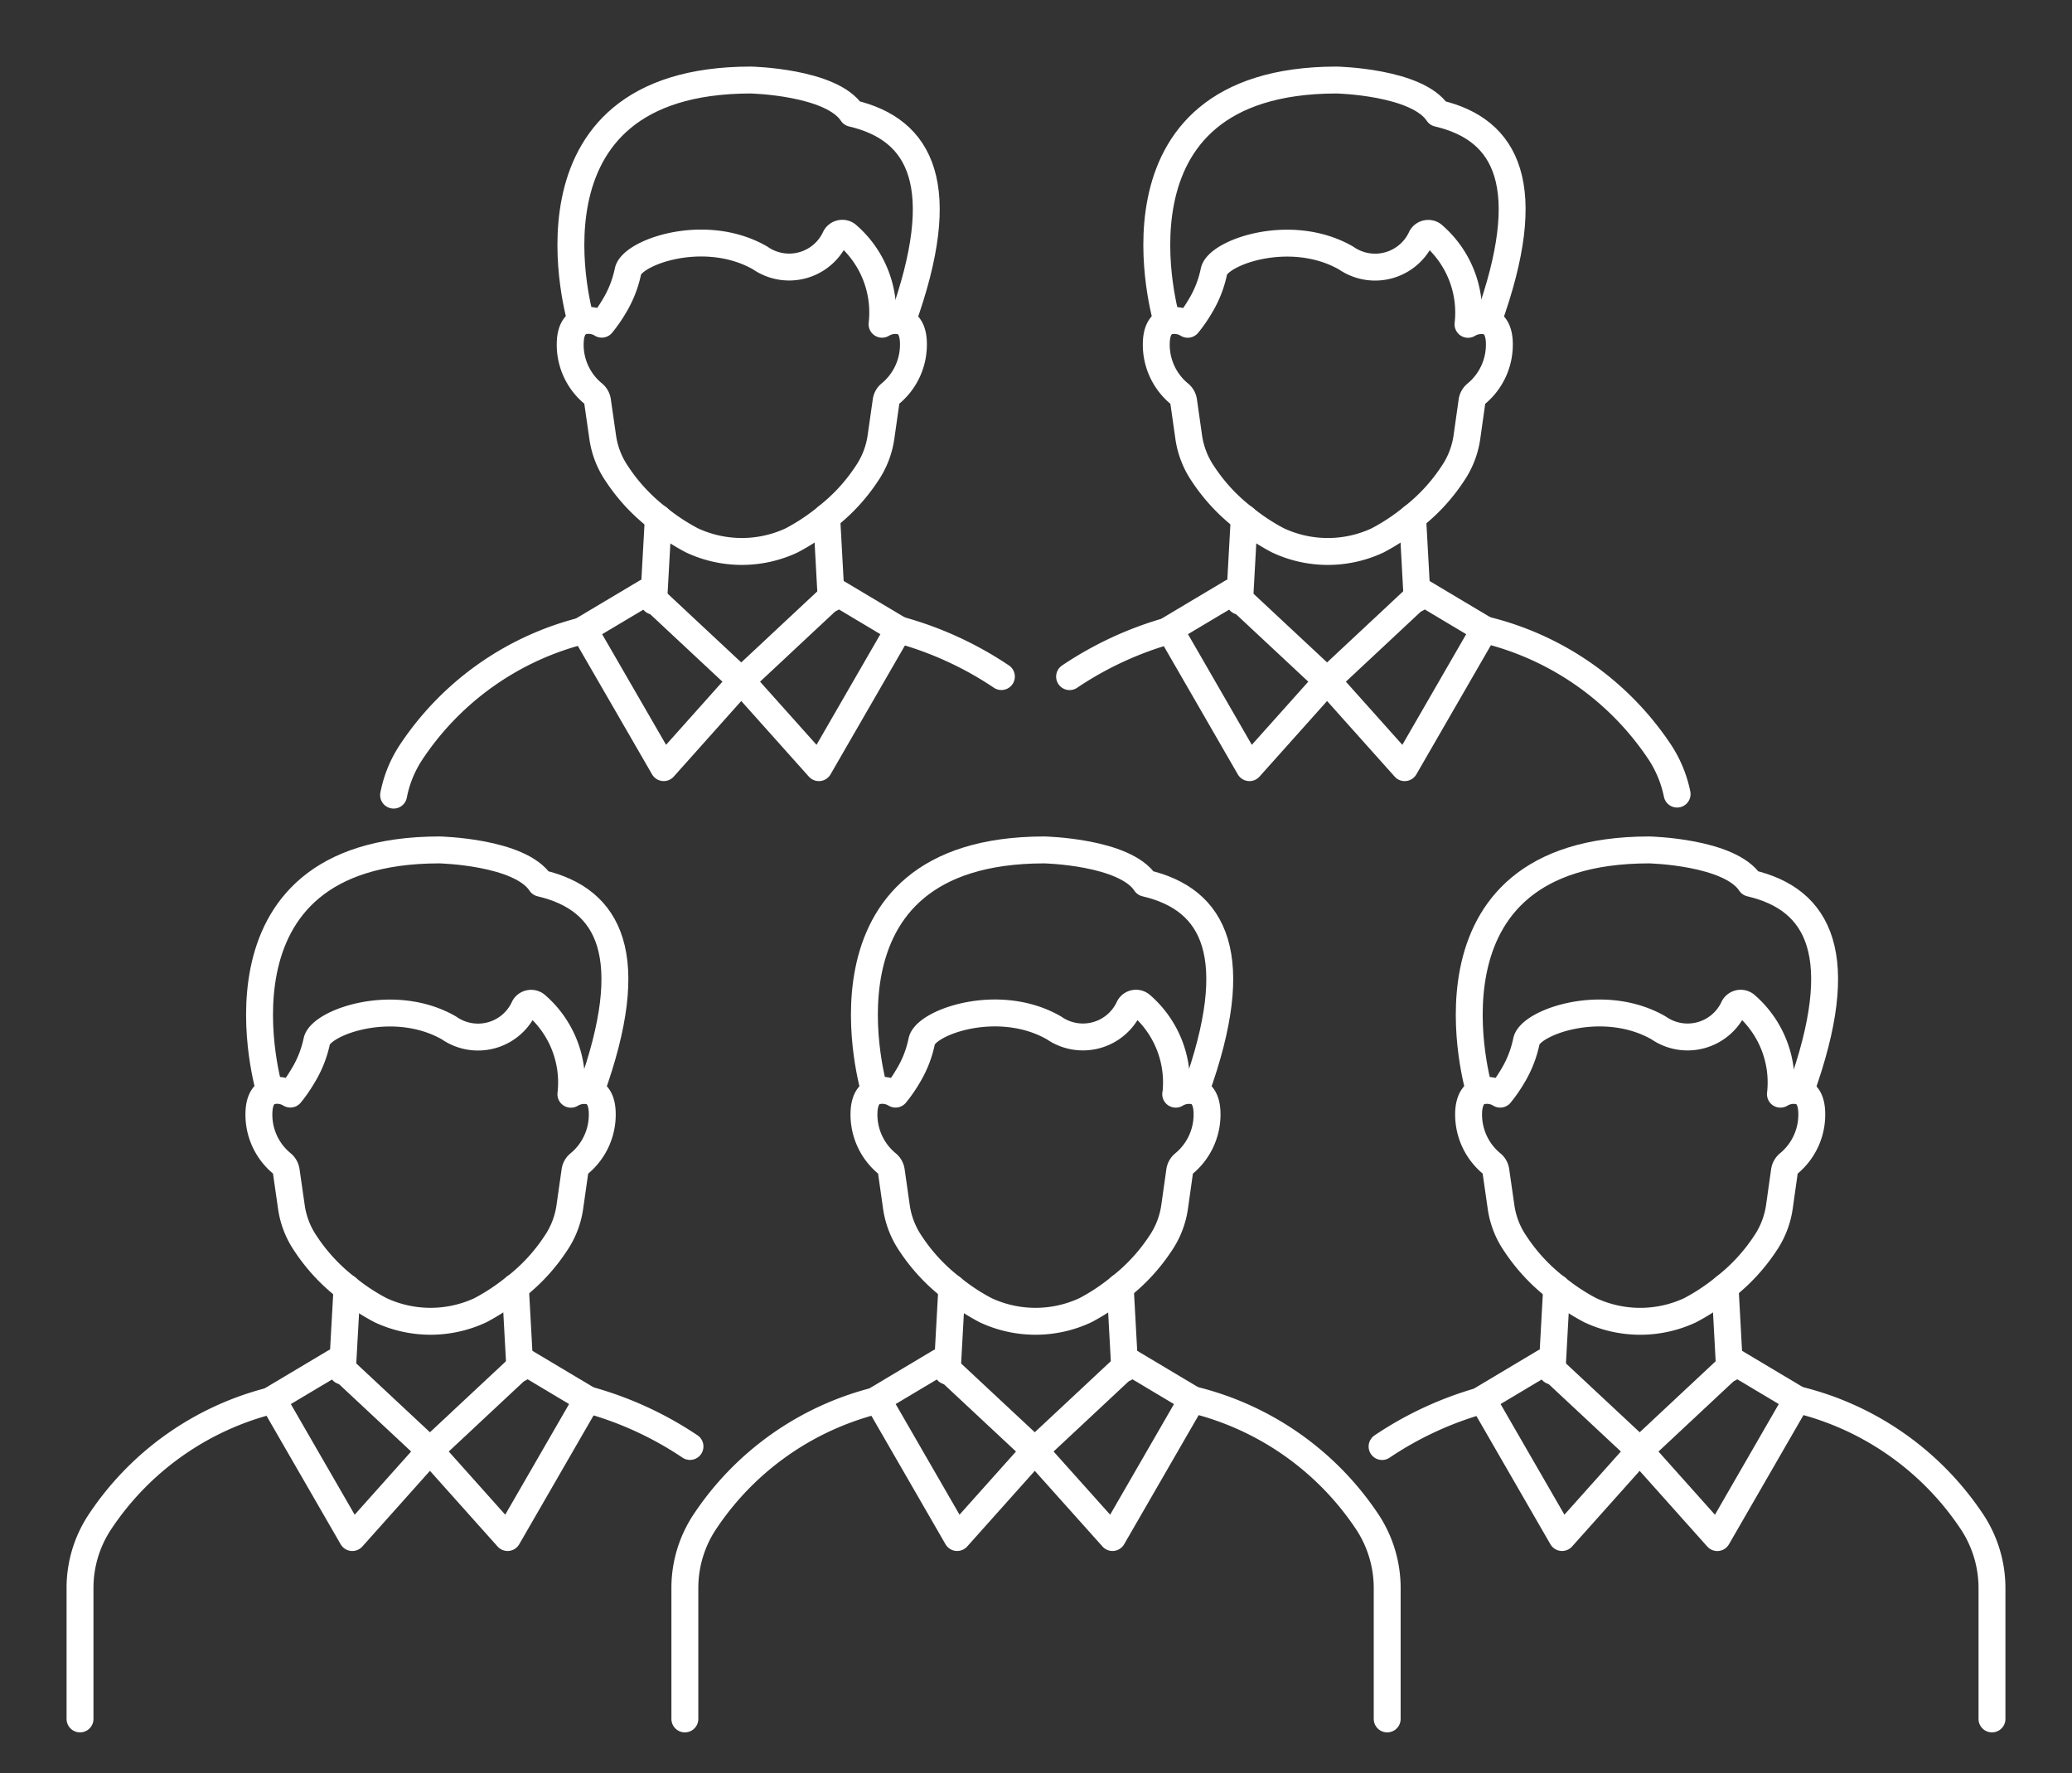 <svg xmlns="http://www.w3.org/2000/svg" xmlns:xlink="http://www.w3.org/1999/xlink" width="77.009" height="65.896" viewBox="0 0 77.009 65.896">
  <rect x="0" y="0" width="77.009" height="65.896" fill="#333333" stroke="none"/>
  <defs>
    <clipPath id="clip-path">
      <rect id="Rectangle_444" data-name="Rectangle 444" width="77.009" height="65.896" fill="none" stroke="#707070" stroke-width="1"/>
    </clipPath>
  </defs>
  <g id="Group_859" data-name="Group 859" transform="translate(3 3)">
    <line id="Line_206" data-name="Line 206" y2="0.002" transform="translate(30.527 8.942)" fill="none" stroke="#fff" stroke-linecap="round" stroke-linejoin="round" stroke-width="1"/>
    <g id="Group_858" data-name="Group 858" transform="translate(-3 -3)">
      <g id="Group_857" data-name="Group 857" clip-path="url(#clip-path)">
        <path id="Path_520" data-name="Path 520" d="M176.487,9.976s-2.71-8.967,6.3-8.976c0,0,3,.064,3.769,1.238,2.566.6,3.678,2.7,1.864,7.73" transform="translate(-154.887 1.974)" fill="none" stroke="#fff" stroke-linecap="round" stroke-linejoin="round" stroke-width="1"/>
        <path id="Path_521" data-name="Path 521" d="M185.427,66.245a7.8,7.8,0,0,1-1.3.861,4.374,4.374,0,0,1-3.7,0,7.523,7.523,0,0,1-1.259-.829,6.767,6.767,0,0,1-1.532-1.645,3.212,3.212,0,0,1-.531-1.372l-.192-1.335a.425.425,0,0,0-.149-.266,2.354,2.354,0,0,1-.86-1.989c.031-.413.194-.618.4-.7a.941.941,0,0,1,.768.1,5.31,5.31,0,0,0,.453-.65,4.128,4.128,0,0,0,.52-1.312c.129-.7,2.842-1.686,4.912-.5a1.889,1.889,0,0,0,2.8-.77.294.294,0,0,1,.212-.143.283.283,0,0,1,.243.077,3.8,3.8,0,0,1,1.277,3.3.972.972,0,0,1,.744-.109h0c.212.075.386.278.417.706a2.367,2.367,0,0,1-.86,1.989.419.419,0,0,0-.15.269l-.19,1.331a3.214,3.214,0,0,1-.533,1.372,6.72,6.72,0,0,1-1.491,1.611" transform="translate(-154.706 -47.023)" fill="none" stroke="#fff" stroke-linecap="round" stroke-linejoin="round" stroke-width="1"/>
        <path id="Path_522" data-name="Path 522" d="M236.881,186.974l3.334-3.115.194-.18,2.322,1.385-2.965,5.137Z" transform="translate(-209.331 -161.673)" fill="none" stroke="#fff" stroke-linecap="round" stroke-linejoin="round" stroke-width="1"/>
        <path id="Path_523" data-name="Path 523" d="M186.581,186.974l-3.251-3.036-.275-.258-2.324,1.385.018.03L183.7,190.2Z" transform="translate(-159.032 -161.673)" fill="none" stroke="#fff" stroke-linecap="round" stroke-linejoin="round" stroke-width="1"/>
        <path id="Path_524" data-name="Path 524" d="M293,197.055a12.918,12.918,0,0,1,3.818,1.743" transform="translate(-259.6 -173.655)" fill="none" stroke="#fff" stroke-linecap="round" stroke-linejoin="round" stroke-width="1"/>
        <path id="Path_525" data-name="Path 525" d="M112.865,203.386a4.4,4.4,0,0,1,.632-1.566,10.828,10.828,0,0,1,6.457-4.56" transform="translate(-98.236 -173.838)" fill="none" stroke="#fff" stroke-linecap="round" stroke-linejoin="round" stroke-width="1"/>
        <path id="Path_526" data-name="Path 526" d="M267.487,159.953l0-.055-.163-2.965v0" transform="translate(-236.599 -137.711)" fill="none" stroke="#fff" stroke-linecap="round" stroke-linejoin="round" stroke-width="1"/>
        <path id="Path_527" data-name="Path 527" d="M205.815,157.238v0l-.168,3.012,0,.078" transform="translate(-181.348 -137.986)" fill="none" stroke="#fff" stroke-linecap="round" stroke-linejoin="round" stroke-width="1"/>
        <path id="Path_528" data-name="Path 528" d="M385.494,9.976s-2.71-8.967,6.3-8.976c0,0,3,.064,3.767,1.238,2.568.6,3.68,2.7,1.862,7.73v0" transform="translate(-342.118 1.974)" fill="none" stroke="#fff" stroke-linecap="round" stroke-linejoin="round" stroke-width="1"/>
        <path id="Path_529" data-name="Path 529" d="M385.315,58.974a.938.938,0,0,1,.768.1,5.092,5.092,0,0,0,.453-.65,4.087,4.087,0,0,0,.52-1.312c.129-.7,2.844-1.686,4.912-.5a1.891,1.891,0,0,0,2.8-.77.29.29,0,0,1,.212-.143.281.281,0,0,1,.241.077,3.8,3.8,0,0,1,1.279,3.3.968.968,0,0,1,.743-.109h0c.212.075.384.278.417.706a2.372,2.372,0,0,1-.86,1.989.428.428,0,0,0-.152.269l-.188,1.331a3.215,3.215,0,0,1-.534,1.372,6.749,6.749,0,0,1-1.489,1.611,7.645,7.645,0,0,1-1.3.862,4.369,4.369,0,0,1-3.695,0,7.514,7.514,0,0,1-1.261-.83,6.751,6.751,0,0,1-1.53-1.643,3.235,3.235,0,0,1-.532-1.372l-.19-1.335a.427.427,0,0,0-.15-.265,2.365,2.365,0,0,1-.86-1.989C384.95,59.257,385.112,59.053,385.315,58.974Z" transform="translate(-341.939 -47.023)" fill="none" stroke="#fff" stroke-linecap="round" stroke-linejoin="round" stroke-width="1"/>
        <path id="Path_530" data-name="Path 530" d="M445.9,186.974l3.334-3.115.194-.18,2.322,1.385-2.965,5.137Z" transform="translate(-396.577 -161.673)" fill="none" stroke="#fff" stroke-linecap="round" stroke-linejoin="round" stroke-width="1"/>
        <path id="Path_531" data-name="Path 531" d="M395.6,186.974l-3.251-3.035-.277-.26-2.322,1.385.018.03,2.947,5.107Z" transform="translate(-346.277 -161.673)" fill="none" stroke="#fff" stroke-linecap="round" stroke-linejoin="round" stroke-width="1"/>
        <path id="Path_532" data-name="Path 532" d="M502.019,197.055a10.86,10.86,0,0,1,6.535,4.581,4.447,4.447,0,0,1,.623,1.529" transform="translate(-446.845 -173.655)" fill="none" stroke="#fff" stroke-linecap="round" stroke-linejoin="round" stroke-width="1"/>
        <path id="Path_533" data-name="Path 533" d="M354.013,198.983a12.851,12.851,0,0,1,3.742-1.723" transform="translate(-314.26 -173.838)" fill="none" stroke="#fff" stroke-linecap="round" stroke-linejoin="round" stroke-width="1"/>
        <path id="Path_534" data-name="Path 534" d="M476.509,159.953l0-.055-.163-2.967" transform="translate(-423.844 -137.711)" fill="none" stroke="#fff" stroke-linecap="round" stroke-linejoin="round" stroke-width="1"/>
        <path id="Path_535" data-name="Path 535" d="M414.836,157.238l-.167,3.015,0,.077" transform="translate(-368.593 -137.986)" fill="none" stroke="#fff" stroke-linecap="round" stroke-linejoin="round" stroke-width="1"/>
        <path id="Path_536" data-name="Path 536" d="M281.191,284.586s-2.71-8.967,6.3-8.976c0,0,3,.064,3.767,1.237,2.568.6,3.68,2.7,1.862,7.73v0" transform="translate(-248.682 -244.025)" fill="none" stroke="#fff" stroke-linecap="round" stroke-linejoin="round" stroke-width="1"/>
        <path id="Path_537" data-name="Path 537" d="M292.2,333.675v0a.969.969,0,0,1,.743-.109h0c.212.077.384.278.417.707a2.368,2.368,0,0,1-.86,1.987.433.433,0,0,0-.152.269l-.188,1.333a3.216,3.216,0,0,1-.534,1.37,6.817,6.817,0,0,1-1.489,1.611,7.589,7.589,0,0,1-1.3.864,4.385,4.385,0,0,1-3.695,0,7.441,7.441,0,0,1-1.261-.832,6.784,6.784,0,0,1-1.53-1.643,3.237,3.237,0,0,1-.532-1.37l-.19-1.335a.43.43,0,0,0-.15-.267,2.361,2.361,0,0,1-.86-1.987c.033-.413.194-.618.4-.7a.945.945,0,0,1,.768.1,5.086,5.086,0,0,0,.453-.65,4.08,4.08,0,0,0,.52-1.313c.13-.7,2.844-1.686,4.912-.5a1.889,1.889,0,0,0,2.8-.77.292.292,0,0,1,.453-.066,3.8,3.8,0,0,1,1.279,3.3Z" transform="translate(-248.503 -293.013)" fill="none" stroke="#fff" stroke-linecap="round" stroke-linejoin="round" stroke-width="1"/>
        <path id="Path_538" data-name="Path 538" d="M341.6,461.567l3.334-3.115.194-.18,2.322,1.386,0,.007-2.961,5.13Z" transform="translate(-303.141 -407.657)" fill="none" stroke="#fff" stroke-linecap="round" stroke-linejoin="round" stroke-width="1"/>
        <path id="Path_539" data-name="Path 539" d="M291.3,461.567l-3.251-3.035-.277-.26-2.322,1.386.018.03,2.947,5.107Z" transform="translate(-252.841 -407.657)" fill="none" stroke="#fff" stroke-linecap="round" stroke-linejoin="round" stroke-width="1"/>
        <path id="Path_540" data-name="Path 540" d="M404.967,483.517v-4.861a4.467,4.467,0,0,0-.715-2.425,10.863,10.863,0,0,0-6.535-4.583" transform="translate(-353.41 -419.638)" fill="none" stroke="#fff" stroke-linecap="round" stroke-linejoin="round" stroke-width="1"/>
        <path id="Path_541" data-name="Path 541" d="M223.942,471.87a10.812,10.812,0,0,0-6.457,4.558,4.442,4.442,0,0,0-.717,2.429v4.859" transform="translate(-191.314 -419.837)" fill="none" stroke="#fff" stroke-linecap="round" stroke-linejoin="round" stroke-width="1"/>
        <path id="Path_542" data-name="Path 542" d="M372.207,434.545l0-.055-.163-2.967" transform="translate(-330.409 -383.694)" fill="none" stroke="#fff" stroke-linecap="round" stroke-linejoin="round" stroke-width="1"/>
        <path id="Path_543" data-name="Path 543" d="M310.533,431.831l-.167,3.015,0,.078" transform="translate(-275.157 -383.97)" fill="none" stroke="#fff" stroke-linecap="round" stroke-linejoin="round" stroke-width="1"/>
        <line id="Line_207" data-name="Line 207" y2="0.002" transform="translate(21.957 40.552)" fill="none" stroke="#fff" stroke-linecap="round" stroke-linejoin="round" stroke-width="1"/>
        <path id="Path_544" data-name="Path 544" d="M65.427,284.586s-2.708-8.967,6.3-8.976c0,0,3,.064,3.767,1.237,2.568.6,3.68,2.7,1.865,7.73" transform="translate(-55.399 -244.025)" fill="none" stroke="#fff" stroke-linecap="round" stroke-linejoin="round" stroke-width="1"/>
        <path id="Path_545" data-name="Path 545" d="M74.379,340.844a7.739,7.739,0,0,1-1.3.862,4.389,4.389,0,0,1-3.7,0,7.441,7.441,0,0,1-1.259-.83,6.8,6.8,0,0,1-1.532-1.645,3.211,3.211,0,0,1-.531-1.37l-.192-1.335a.438.438,0,0,0-.149-.267,2.351,2.351,0,0,1-.86-1.987c.031-.412.192-.617.395-.7h0a.948.948,0,0,1,.768.1,5.274,5.274,0,0,0,.453-.65A4.117,4.117,0,0,0,67,331.713c.13-.7,2.844-1.686,4.914-.5a1.887,1.887,0,0,0,2.8-.77.294.294,0,0,1,.455-.066,3.8,3.8,0,0,1,1.277,3.3v0a.972.972,0,0,1,.744-.109h0c.212.077.386.278.417.707a2.363,2.363,0,0,1-.86,1.987.423.423,0,0,0-.15.269l-.19,1.333a3.194,3.194,0,0,1-.534,1.37,6.745,6.745,0,0,1-1.489,1.611" transform="translate(-55.228 -293.013)" fill="none" stroke="#fff" stroke-linecap="round" stroke-linejoin="round" stroke-width="1"/>
        <path id="Path_546" data-name="Path 546" d="M125.833,461.567l3.334-3.115.194-.18,2.322,1.386-2.965,5.137Z" transform="translate(-109.853 -407.657)" fill="none" stroke="#fff" stroke-linecap="round" stroke-linejoin="round" stroke-width="1"/>
        <path id="Path_547" data-name="Path 547" d="M75.533,461.567l-3.251-3.036-.275-.258-2.324,1.386.018.03,2.947,5.107Z" transform="translate(-59.554 -407.657)" fill="none" stroke="#fff" stroke-linecap="round" stroke-linejoin="round" stroke-width="1"/>
        <path id="Path_548" data-name="Path 548" d="M181.948,471.664a12.921,12.921,0,0,1,3.818,1.743" transform="translate(-160.122 -419.653)" fill="none" stroke="#fff" stroke-linecap="round" stroke-linejoin="round" stroke-width="1"/>
        <path id="Path_549" data-name="Path 549" d="M8.174,471.87a10.813,10.813,0,0,0-6.457,4.558A4.442,4.442,0,0,0,1,478.857v4.859" transform="translate(1.974 -419.837)" fill="none" stroke="#fff" stroke-linecap="round" stroke-linejoin="round" stroke-width="1"/>
        <path id="Path_550" data-name="Path 550" d="M156.439,434.545l0-.055-.163-2.965v0" transform="translate(-137.121 -383.694)" fill="none" stroke="#fff" stroke-linecap="round" stroke-linejoin="round" stroke-width="1"/>
        <path id="Path_551" data-name="Path 551" d="M94.766,431.831v0l-.168,3.011,0,.08" transform="translate(-81.869 -383.97)" fill="none" stroke="#fff" stroke-linecap="round" stroke-linejoin="round" stroke-width="1"/>
        <line id="Line_208" data-name="Line 208" y2="0.002" transform="translate(66.916 40.552)" fill="none" stroke="#fff" stroke-linecap="round" stroke-linejoin="round" stroke-width="1"/>
        <path id="Path_552" data-name="Path 552" d="M496.959,284.586s-2.71-8.967,6.3-8.976c0,0,3,.064,3.767,1.237,2.568.6,3.68,2.7,1.864,7.73" transform="translate(-441.97 -244.025)" fill="none" stroke="#fff" stroke-linecap="round" stroke-linejoin="round" stroke-width="1"/>
        <path id="Path_553" data-name="Path 553" d="M496.779,333.574a.947.947,0,0,1,.768.1,5.289,5.289,0,0,0,.453-.65,4.119,4.119,0,0,0,.52-1.313c.129-.7,2.842-1.686,4.912-.5a1.89,1.89,0,0,0,2.8-.77.3.3,0,0,1,.212-.143.292.292,0,0,1,.241.077,3.8,3.8,0,0,1,1.277,3.3l0,0a.967.967,0,0,1,.743-.109h0c.212.077.386.278.417.707a2.358,2.358,0,0,1-.86,1.987.439.439,0,0,0-.15.269l-.188,1.333a3.24,3.24,0,0,1-.534,1.37,6.816,6.816,0,0,1-1.489,1.611,7.581,7.581,0,0,1-1.3.864,4.39,4.39,0,0,1-3.7,0,7.518,7.518,0,0,1-1.259-.83,6.792,6.792,0,0,1-1.531-1.645,3.191,3.191,0,0,1-.533-1.37l-.192-1.335a.419.419,0,0,0-.148-.267,2.361,2.361,0,0,1-.86-1.987C496.415,333.859,496.576,333.654,496.779,333.574Z" transform="translate(-441.79 -293.013)" fill="none" stroke="#fff" stroke-linecap="round" stroke-linejoin="round" stroke-width="1"/>
        <path id="Path_554" data-name="Path 554" d="M563.214,459.666l-2.959,5.13-2.885-3.229,3.333-3.115.194-.18,2.324,1.386,0,.007" transform="translate(-496.429 -407.656)" fill="none" stroke="#fff" stroke-linecap="round" stroke-linejoin="round" stroke-width="1"/>
        <path id="Path_555" data-name="Path 555" d="M507.07,461.567l-3.251-3.035-.277-.26-2.322,1.386.018.03,2.947,5.107Z" transform="translate(-446.129 -407.657)" fill="none" stroke="#fff" stroke-linecap="round" stroke-linejoin="round" stroke-width="1"/>
        <path id="Path_556" data-name="Path 556" d="M620.717,483.517v-4.861A4.467,4.467,0,0,0,620,476.23a10.849,10.849,0,0,0-6.533-4.583h0" transform="translate(-546.682 -419.638)" fill="none" stroke="#fff" stroke-linecap="round" stroke-linejoin="round" stroke-width="1"/>
        <path id="Path_557" data-name="Path 557" d="M465.479,473.592a12.851,12.851,0,0,1,3.742-1.723" transform="translate(-414.112 -419.836)" fill="none" stroke="#fff" stroke-linecap="round" stroke-linejoin="round" stroke-width="1"/>
        <path id="Path_558" data-name="Path 558" d="M587.973,434.545l0-.055-.161-2.967" transform="translate(-523.696 -383.694)" fill="none" stroke="#fff" stroke-linecap="round" stroke-linejoin="round" stroke-width="1"/>
        <path id="Path_559" data-name="Path 559" d="M526.3,431.831v0l-.167,3.013,0,.078" transform="translate(-468.445 -383.97)" fill="none" stroke="#fff" stroke-linecap="round" stroke-linejoin="round" stroke-width="1"/>
      </g>
    </g>
  </g>
</svg>
